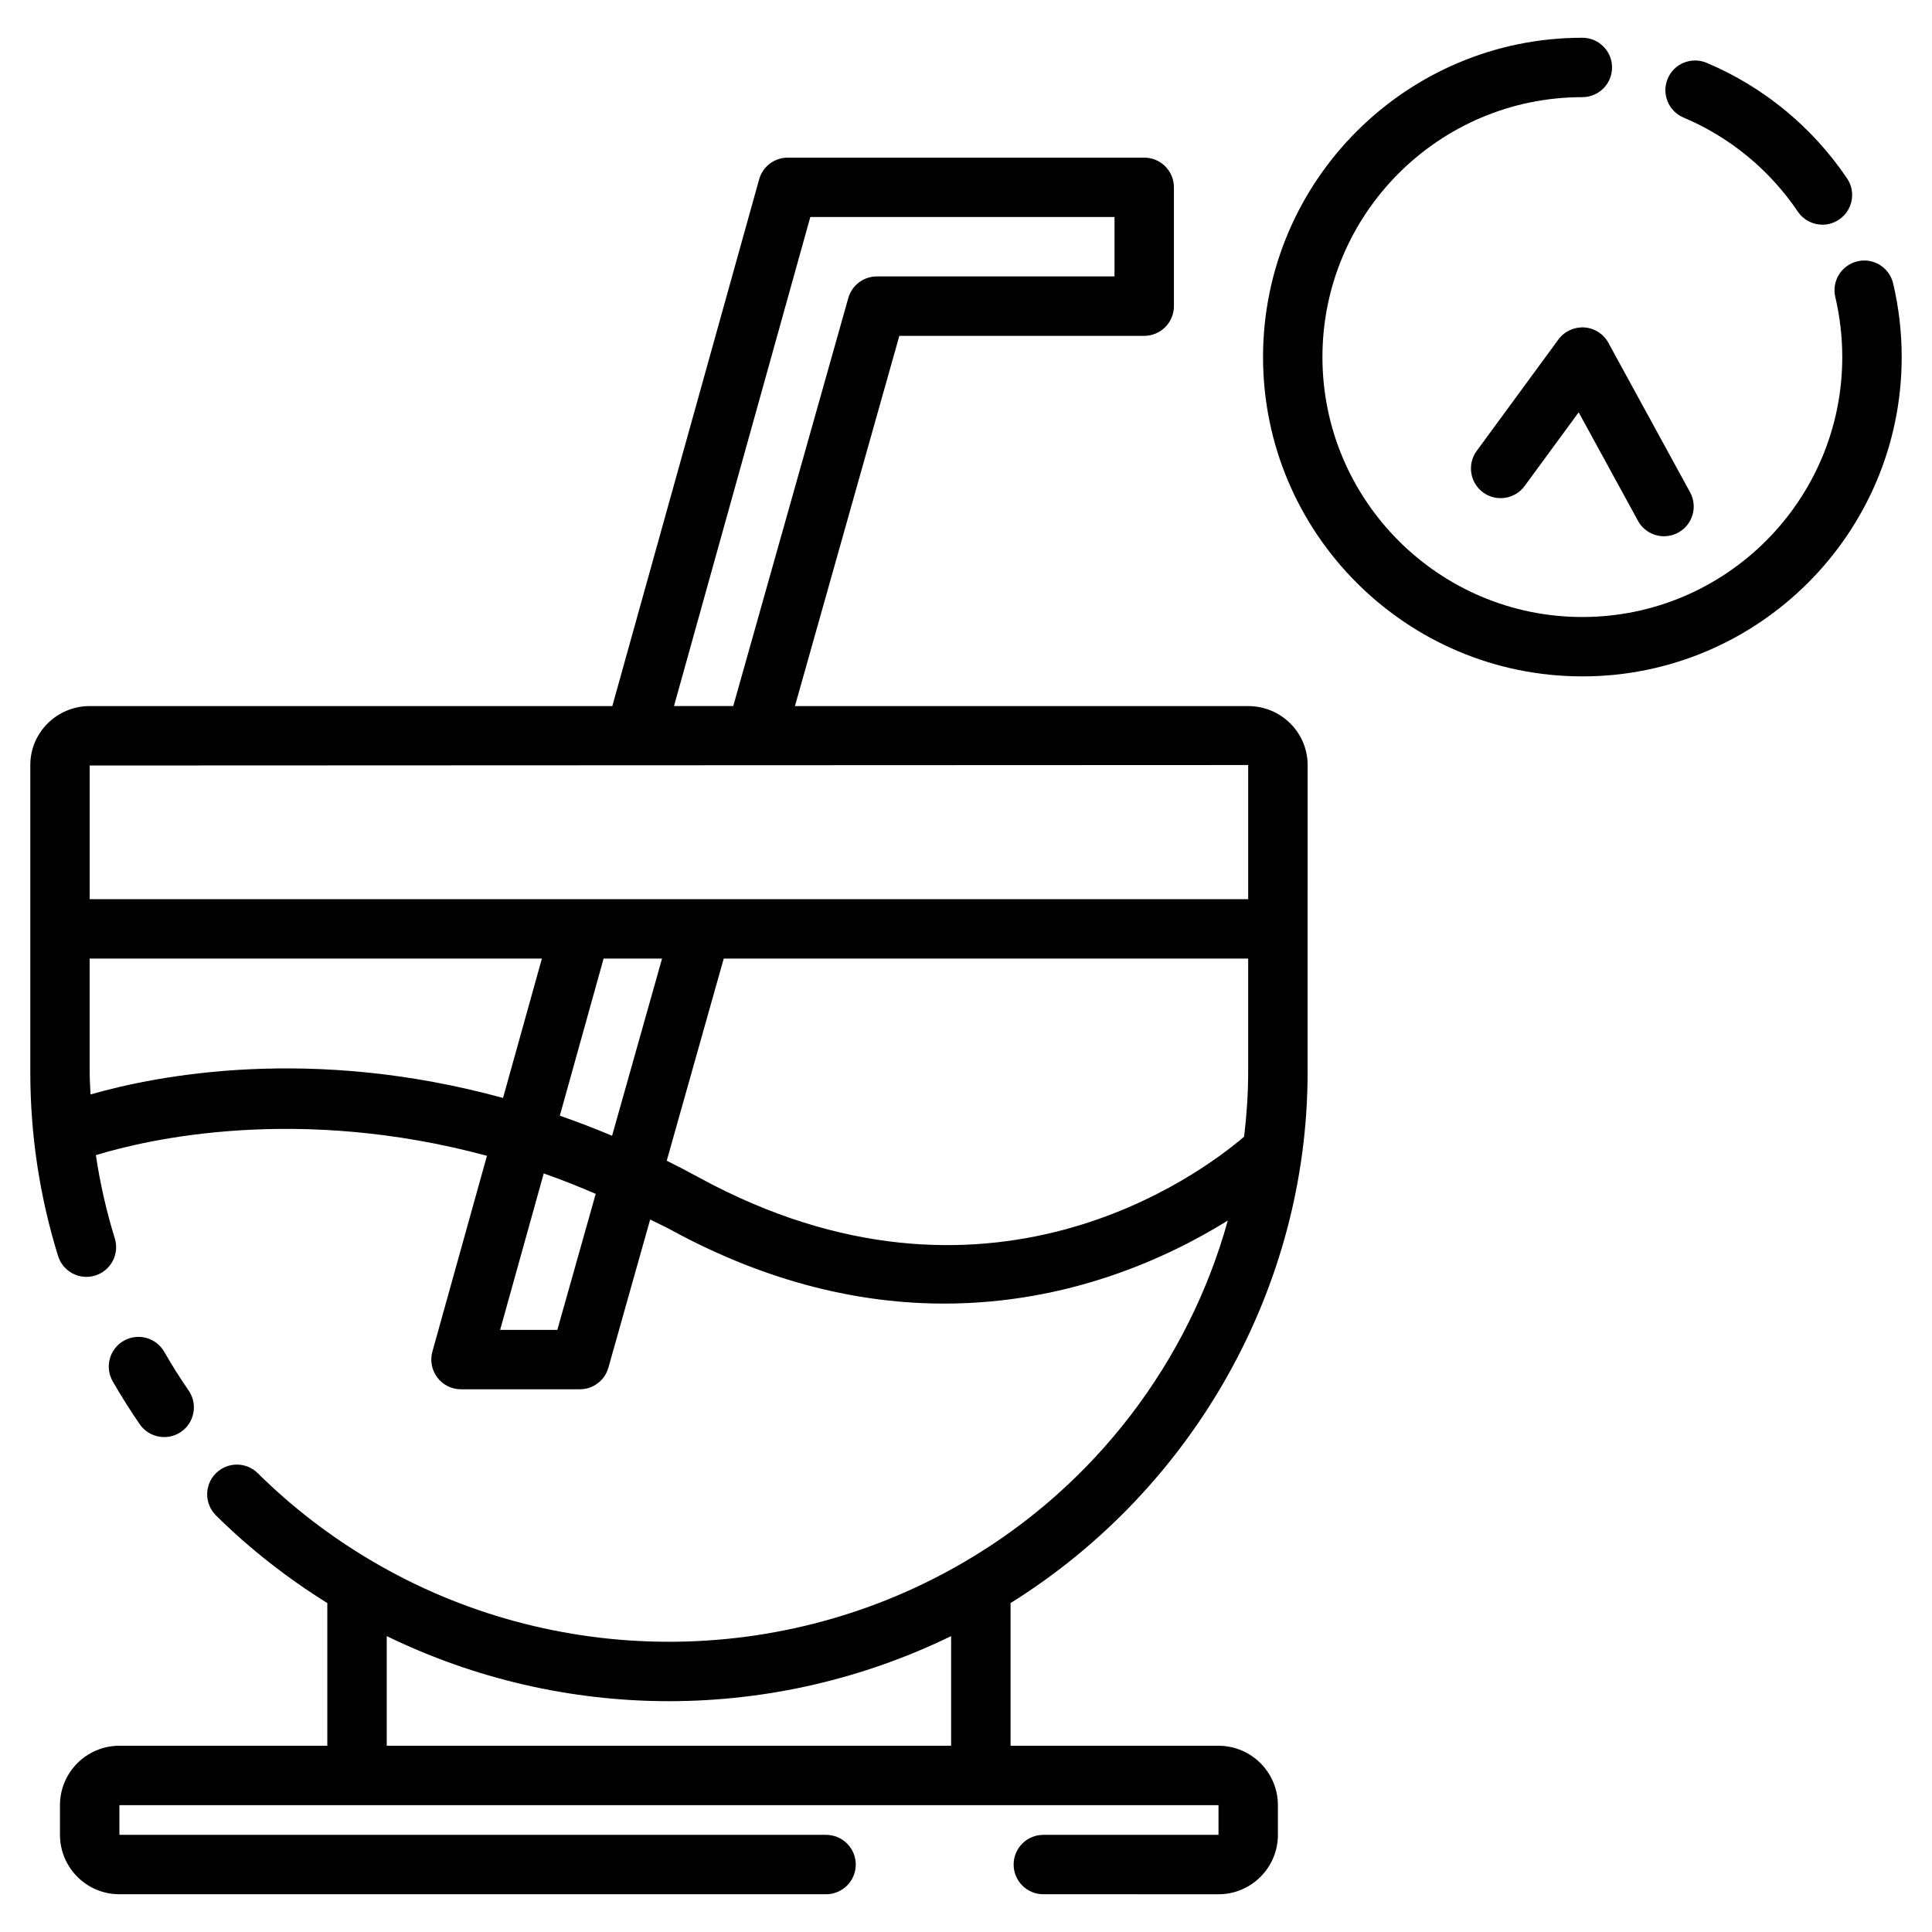 <?xml version="1.0" encoding="UTF-8"?>
<!-- Uploaded to: ICON Repo, www.svgrepo.com, Generator: ICON Repo Mixer Tools -->
<svg fill="#000000" width="800px" height="800px" version="1.1" viewBox="144 144 512 512" xmlns="http://www.w3.org/2000/svg">
 <g>
  <path d="m645.7 219.11c-1-4.234-5.25-6.879-9.469-5.856-4.234 1-6.856 5.242-5.856 9.469 1.219 5.18 1.844 10.531 1.844 15.91 0 37.984-30.898 68.879-68.879 68.879-37.988 0.004-68.879-30.902-68.879-68.887s30.898-68.879 68.879-68.879c4.344 0 7.871-3.527 7.871-7.871s-3.527-7.871-7.871-7.871c-46.664-0.004-84.621 37.957-84.621 84.621 0 46.664 37.957 84.625 84.625 84.625 46.664 0 84.625-37.957 84.625-84.625 0-6.59-0.766-13.152-2.269-19.516z"/>
  <path d="m590.15 175.15c12.305 5.203 22.781 13.824 30.293 24.93 1.52 2.25 4 3.465 6.527 3.465 1.52 0 3.055-0.441 4.402-1.355 3.606-2.434 4.551-7.328 2.109-10.926-9.219-13.633-22.082-24.223-37.195-30.613-4.023-1.684-8.629 0.172-10.32 4.18s0.184 8.629 4.184 10.32z"/>
  <path d="m187.52 524.84c1.535 0 3.094-0.449 4.457-1.387 3.582-2.465 4.481-7.367 2.016-10.949-2.297-3.328-4.449-6.746-6.473-10.266-2.164-3.762-6.965-5.078-10.746-2.906-3.762 2.16-5.066 6.969-2.902 10.742 2.219 3.863 4.629 7.691 7.156 11.352 1.527 2.227 3.988 3.414 6.492 3.414z"/>
  <path d="m474.78 331.12h-120.11l27.664-98.117h64.895c4.344 0 7.871-3.527 7.871-7.871v-31.488c0-4.344-3.527-7.871-7.871-7.871h-94.465c-3.535 0-6.637 2.356-7.582 5.754l-38.91 139.59h-138.5c-8.684 0-15.742 7.008-15.742 15.617v81.367c0 16.609 2.473 33.008 7.359 48.742 1.281 4.148 5.699 6.473 9.848 5.188 4.148-1.289 6.473-5.699 5.188-9.848-2.234-7.211-3.906-14.586-5.016-22.059 13.957-4.266 53.492-13.344 103.64 0.172l-14.461 51.891c-0.66 2.371-0.172 4.922 1.316 6.879 1.484 1.969 3.809 3.109 6.266 3.109h31.488c3.527 0 6.621-2.348 7.574-5.738l11.066-39.25c1.812 0.93 3.598 1.699 5.422 2.699 26.402 14.391 50.895 19.578 72.508 19.578 33 0 59.168-12.082 75.152-22.004-10.336 37.273-35.016 70.039-69.453 90.246-23.707 13.988-50.906 21.379-78.656 21.379s-54.945-7.391-78.672-21.387c-11.027-6.481-21.223-14.312-30.285-23.285-3.094-3.062-8.078-3.039-11.133 0.055-3.062 3.094-3.039 8.07 0.055 11.133 8.91 8.832 18.852 16.586 29.504 23.23v37.809h-55.105c-8.684 0-15.742 7.062-15.742 15.742v7.871c0 8.684 7.062 15.742 15.742 15.742h187.28c4.344 0 7.871-3.527 7.871-7.871s-3.527-7.871-7.871-7.871h-187.27v-7.871h291.27v7.871h-46.422c-4.344 0-7.871 3.527-7.871 7.871s3.527 7.871 7.871 7.871l46.422 0.004c8.684 0 15.742-7.062 15.742-15.742v-7.871c0-8.684-7.062-15.742-15.742-15.742h-55.105v-37.816c48.641-30.371 78.719-83.82 78.719-140.71l0.004-81.379c0-8.613-7.062-15.621-15.746-15.621zm-228.29 275.52v-29.055c23.168 11.281 48.75 17.246 74.785 17.246 26.039 0 51.625-5.969 74.785-17.246v29.055zm112.25-405.13h80.617v15.742h-62.977c-3.527 0-6.621 2.348-7.574 5.738l-30.488 108.12h-15.703zm116.04 145.23v35.551h-307.01v-35.426zm-155.33 51.293-13.242 46.957c-4.676-1.969-9.297-3.738-13.848-5.32l11.602-41.637zm-151.46 36.008c-0.082-1.977-0.223-3.945-0.223-5.938v-30.07h119.84l-10.297 36.934c-50.664-13.887-91.203-6.117-109.32-0.926zm123.71 62.391h-15.16l11.555-41.461c4.527 1.582 9.125 3.418 13.777 5.406zm37.559-40.367c-2.875-1.566-5.723-3.055-8.566-4.465l15.105-53.57 138.98 0.004v30.07c0 5.762-0.402 11.469-1.07 17.129-11.523 9.855-68.164 52.414-144.45 10.832z"/>
  <path d="m563.86 230.77c-2.723-0.148-5.273 1.031-6.871 3.203l-21.648 29.52c-2.566 3.504-1.812 8.43 1.691 11.004 3.512 2.566 8.43 1.801 11.004-1.691l14.328-19.539 15.711 28.742c1.434 2.621 4.125 4.102 6.91 4.102 1.273 0 2.566-0.316 3.769-0.969 3.816-2.086 5.219-6.871 3.133-10.684l-21.648-39.605c-1.285-2.367-3.695-3.902-6.379-4.082z"/>
 </g>
</svg>